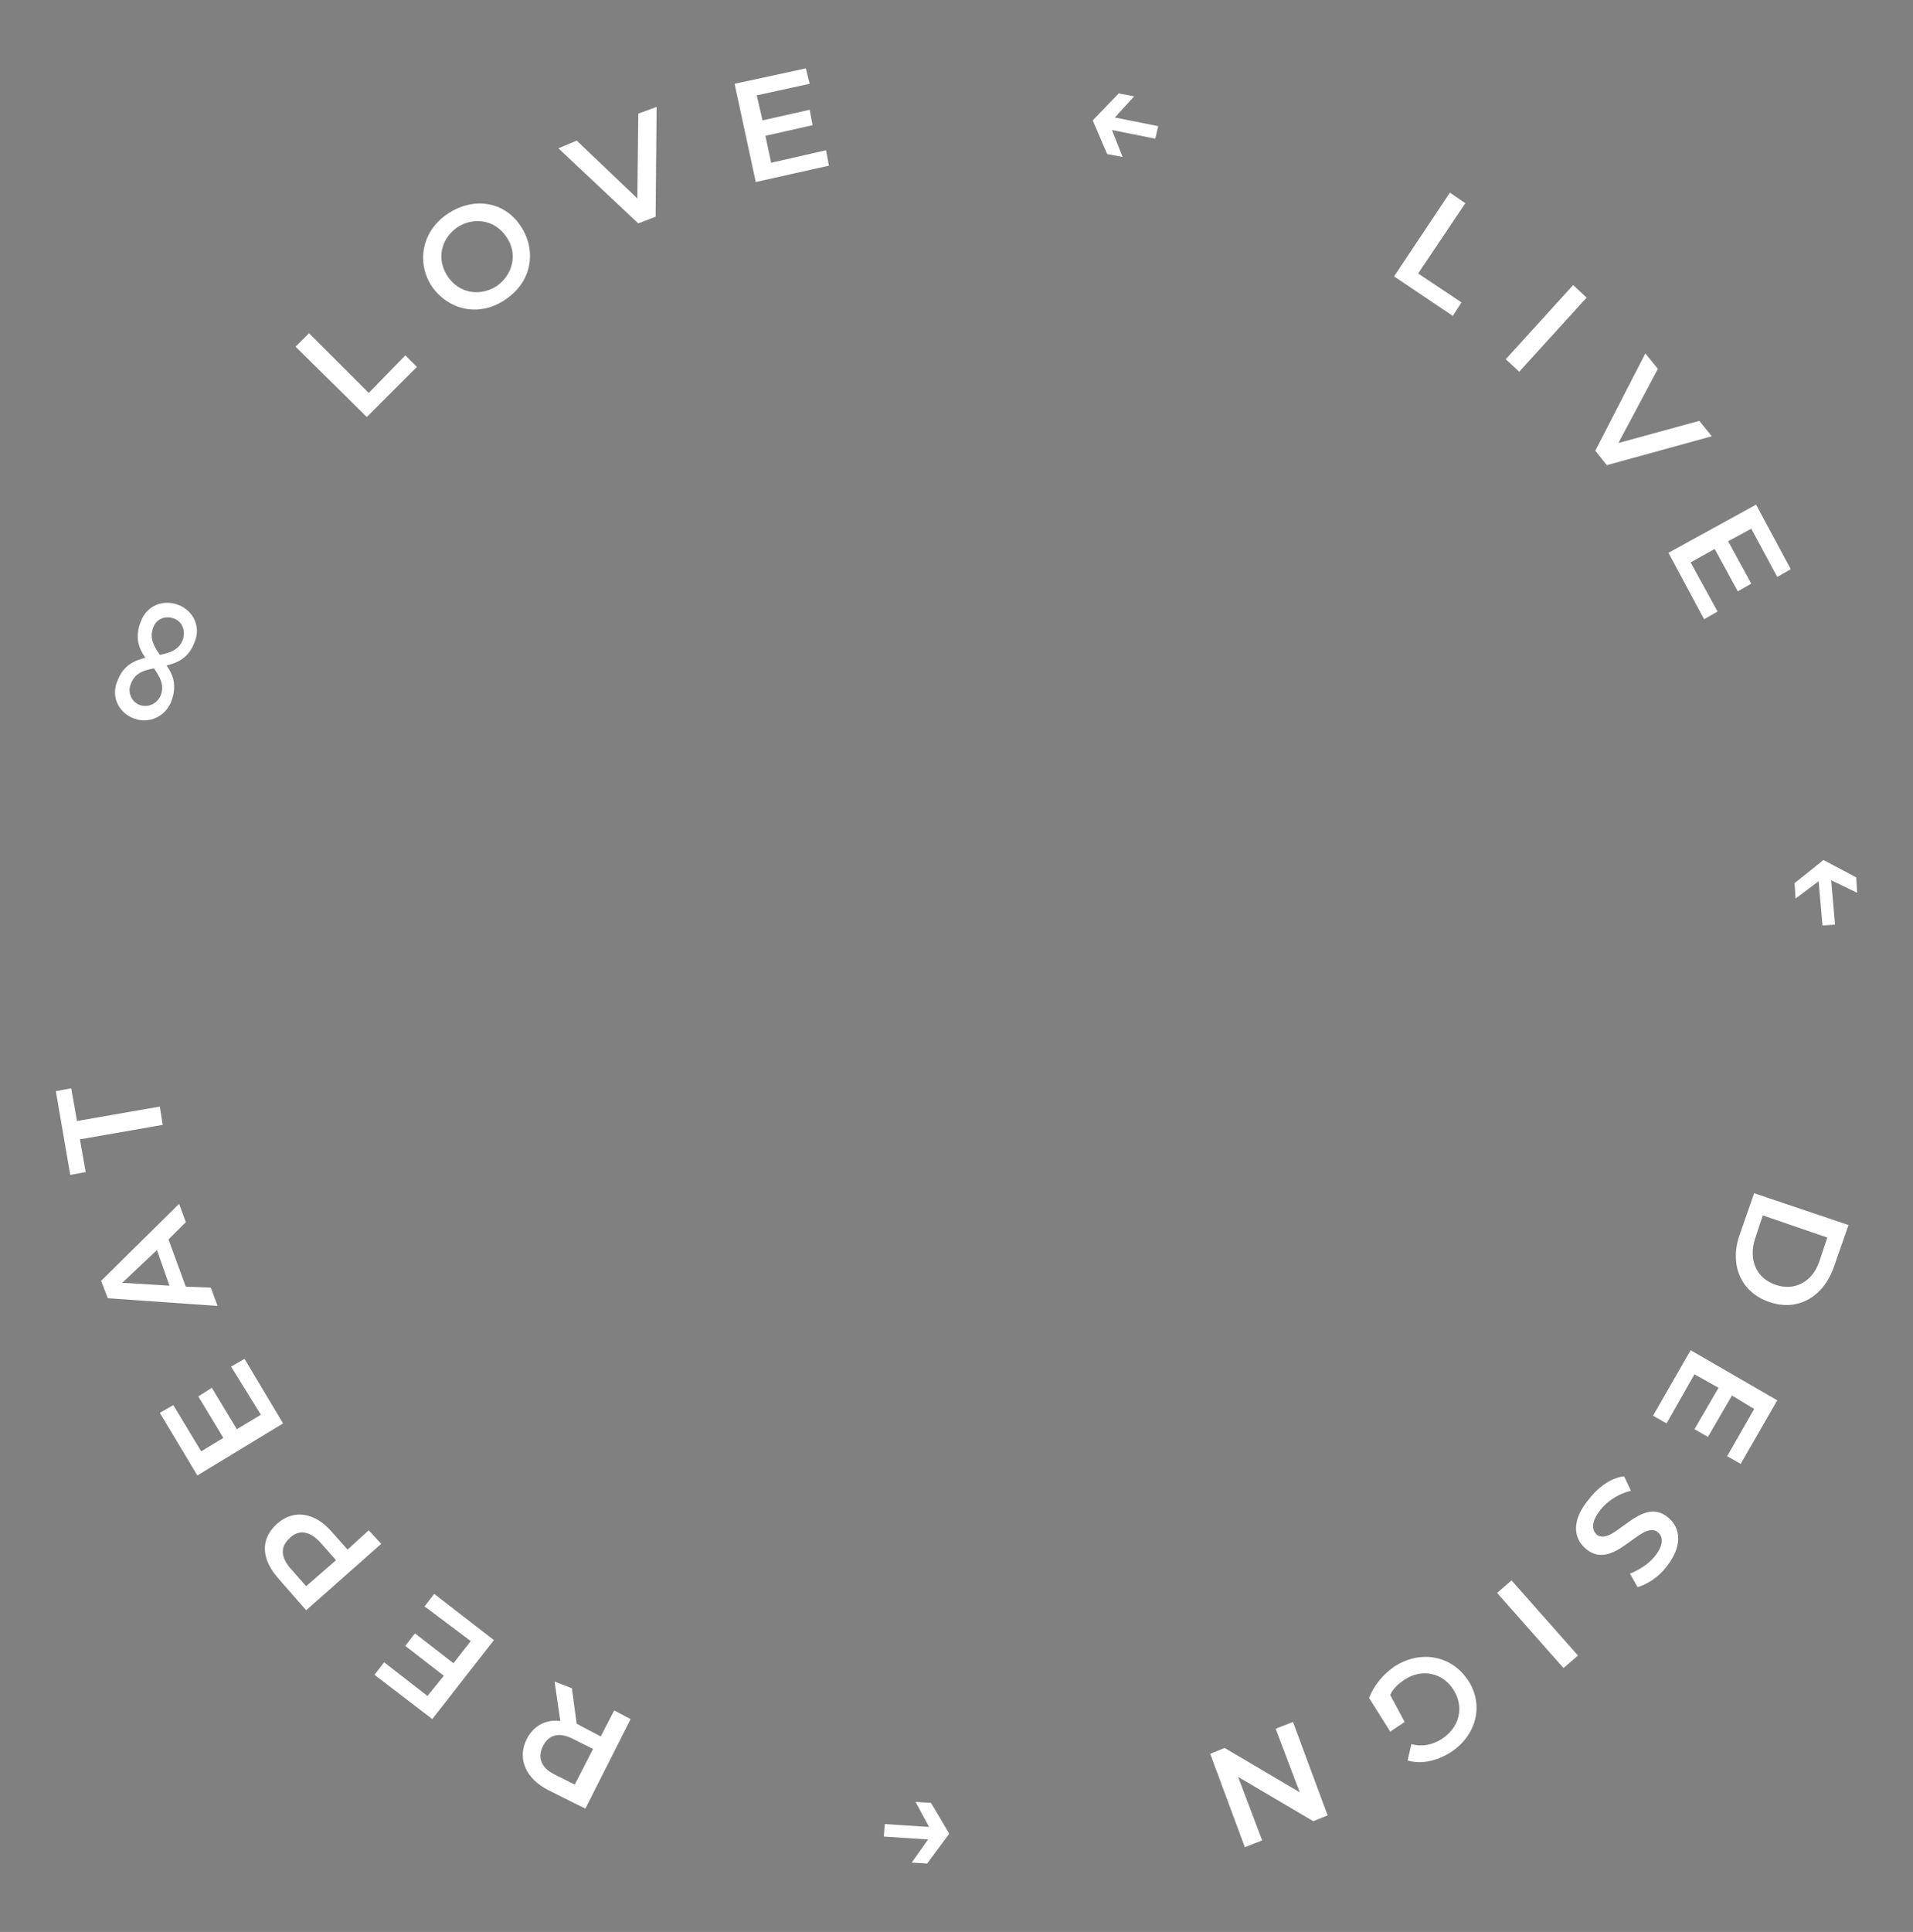 <?xml version="1.0" encoding="utf-8"?>
<!-- Generator: Adobe Illustrator 23.0.6, SVG Export Plug-In . SVG Version: 6.00 Build 0)  -->
<svg version="1.1" id="Modo_de_isolamento" xmlns="http://www.w3.org/2000/svg" xmlns:xlink="http://www.w3.org/1999/xlink" x="0px"
	 y="0px" viewBox="0 0 198.7 200.6" style="enable-background:new 0 0 198.7 200.6;" xml:space="preserve">
<rect x="0" y="0" width="198.7" height="200.6" fill="#808080" stroke="none"/>
<style type="text/css">
	.st0{fill:#FFFFFF;}
</style>
<g>
	<g>
		<path d="M-227.5,125.8l1.3-0.4l0.7,2.5l-15.8,4.8l-0.7-2.5l5.9-1.8c-1.2-0.5-2.1-1.5-2.5-2.8c-0.9-3.1,1.3-5.5,4.4-6.5
			c3.1-0.9,6.3-0.1,7.2,2.9C-226.6,123.4-226.7,124.7-227.5,125.8z M-233.5,121.6c-2,0.6-3.4,2-2.8,4c0.6,2,2.5,2.4,4.5,1.8
			s3.4-2,2.8-4C-229.6,121.4-231.5,121-233.5,121.6z"/>
		<path d="M-241.2,112.9l-0.3-2.5l2-0.2c-1.6-0.3-2.4-1.6-2.5-2.7c-0.1-0.7,0-1.7,0.4-2.4l2.2,0.8c-0.3,0.4-0.4,0.8-0.3,1.4
			c0.2,1.8,2.2,2.6,4.5,2.4l5.2-0.6l0.3,2.4L-241.2,112.9z"/>
		<path d="M-234,100.3c-2.5-0.2-3.3-2.3-3.1-5.1l0.2-2.9c-1.7-0.1-2.9,0.6-3,2.3c-0.1,1.4,0.6,2.4,1.5,3l-1.5,1.8
			c-1.4-1.2-2.3-2.7-2.1-4.9c0.2-3.1,2.2-4.8,5.1-4.6l7.1,0.4l-0.1,2.1h-1.9c1.5,1.1,1.9,2.4,1.9,3.9
			C-230.2,98.6-231.6,100.4-234,100.3z M-235.1,92.4l-0.2,2.8c-0.1,1.6,0.5,2.5,1.5,2.6s1.6-0.7,1.6-1.9
			C-232,94-233.5,92.5-235.1,92.4z"/>
		<path d="M-236.2,73l5.9,8.3l1.6-6.4l2.1,0.5l-2.5,9.6l-1.7-0.4l-6-8.5l-1.6,6.2l-2-0.5l2.4-9.3L-236.2,73z"/>
		<path d="M-239.7,63.4l1.1-2.4l2.3,1l-1.1,2.5L-239.7,63.4z M-235.2,65.3l1-2.3l10.7,4.6l-1,2.3L-235.2,65.3z"/>
		<path d="M-222.4,60.2l-12.3-7.2l1.3-2.2l11.9,7c0.3,0.2,0.8,0.2,1.1-0.4c0.1-0.2,0.2-0.5,0.4-0.8l1.8,1c-0.2,0.5-0.5,1.3-0.8,1.8
			C-219.8,60.8-220.8,61.1-222.4,60.2z"/>
		<path d="M-228.3,43l1.6-2.2l2,1.5l-1.6,2.2L-228.3,43z M-224.3,45.9l1.5-2l9.3,7l-1.5,2L-224.3,45.9z"/>
		<path d="M-212.4,43.9c-1.7-1.8-0.9-3.9,1.2-5.9l2.1-2c-1.2-1.2-2.5-1.5-3.7-0.3c-1,1-1.2,2.2-1,3.2l-2.3,0.3
			c-0.3-1.9,0.2-3.5,1.7-5c2.3-2.2,4.9-2.1,6.9,0l5,5.1l-1.5,1.4l-1.5-1.2c0.4,1.8-0.2,3.1-1.3,4.1
			C-208.4,45.2-210.7,45.6-212.4,43.9z M-207.8,37.3l-2,1.9c-1.2,1.1-1.3,2.2-0.7,2.9c0.7,0.7,1.7,0.5,2.5-0.3
			C-206.6,40.6-206.7,38.5-207.8,37.3z"/>
		<path d="M-203.9,25.4l2.1-1.4l0.8,1.3c0.1-1.5,0.9-2.6,2-3.3c2.5-1.6,4.8-0.3,6.2,1.8l3.8,5.9l-2.2,1.4l-3.6-5.7
			c-0.8-1.2-1.8-2.1-3.2-1.2s-1.8,2.9-1,4.2l3.5,5.5l-2.1,1.4L-203.9,25.4z"/>
		<path d="M-168.2,5.1l3.9,16.1l-2.3,0.6l-0.4-1.3c-0.5,1.3-1.6,2.1-3,2.4c-3.1,0.7-5.5-1.6-6.2-4.8c-0.8-3.2,0.3-6.3,3.3-7.1
			c1.3-0.3,2.7-0.1,3.7,0.7l-1.4-6L-168.2,5.1z M-168,16c-0.5-2-1.8-3.5-3.8-3s-2.5,2.4-2,4.4s1.8,3.5,3.8,3
			C-167.9,19.9-167.5,18.1-168,16z"/>
		<path d="M-158.8,14.6c-0.1-3.1,1.6-6.1,5.2-6.3c4.1-0.2,5.5,2.8,5.6,5.9c0,0.4-0.1,0.8-0.1,0.8l-8.1,0.3c0.2,1.6,1.2,2.8,3.1,2.7
			c1.3,0,2.2-0.3,3-1.2l1.8,1.4c-1.3,1.5-2.8,2-4.7,2.1C-156.8,20.4-158.7,17.7-158.8,14.6z M-150.5,13.2c-0.2-1.7-1.1-2.8-3-2.7
			c-1.7,0.1-2.6,1.3-2.7,2.9L-150.5,13.2z"/>
		<path d="M-142.9,17.4l2.1-0.6c0.2,1,0.8,2.1,2.3,2.3c1.2,0.2,2.1-0.4,2.2-1.2c0.3-2.3-5.8-1.7-5.2-5.7c0.3-2.3,2.5-3.2,4.6-2.9
			c1.9,0.3,3.3,1.4,3.8,3l-2.1,0.8c-0.3-0.8-0.9-1.6-2.1-1.8c-1-0.2-1.7,0.2-1.8,0.9c-0.3,2,5.9,1.6,5.3,5.9
			c-0.4,2.6-2.8,3.5-4.9,3.1C-141,20.8-142.6,19.1-142.9,17.4z"/>
		<path d="M-125.2,11.9l2.4,0.7l-3.4,11.2l-2.4-0.7L-125.2,11.9z M-123.8,7.3l2.6,0.8l-0.7,2.4l-2.6-0.8L-123.8,7.3z"/>
		<path d="M-111.7,31.8c-1.1,2.4-3.7,2.5-6.2,1.3c-3-1.4-4-3.9-3-6c0.1-0.2,0.1-0.3,0.2-0.4l1.8-0.6c-0.5-0.7-0.6-1.6-0.1-2.7
			c0.4-0.8,1-1.3,1.9-1.6c-0.2-0.9-0.2-1.9,0.3-2.8c1.1-2.3,3.7-2.8,6-1.7c1,0.5,1.7,1.1,2.2,1.9l2.3-0.6l0.5,2.1l-2.2,0.5
			c0,0.6-0.1,1.3-0.4,2c-1.1,2.3-3.7,2.9-6,1.8c-0.7-0.3-1.3-0.8-1.8-1.4c-0.3,0-0.5,0.2-0.7,0.5c-0.5,0.9,0.9,1.8,2.5,2.7
			C-112.5,28-110.6,29.4-111.7,31.8z M-113.9,31c0.5-1-0.8-1.7-2.2-2.6c-0.5-0.3-1.1-0.7-1.6-1.1L-119,28c-0.3,1.1,0.4,2.4,2.1,3.2
			C-115.6,31.9-114.4,31.9-113.9,31z M-114.5,20.1c-0.5,1.1-0.2,2.3,1,2.9s2.3,0.1,2.9-1c0.5-1.1,0.3-2.4-0.9-3
			C-112.8,18.4-113.9,19-114.5,20.1z"/>
		<path d="M-99.2,23.9l2,1.5l-0.9,1.2c1.4-0.4,2.8,0,3.8,0.7c2.4,1.8,2,4.4,0.5,6.4l-4.2,5.6l-2-1.5l4.1-5.4c0.9-1.2,1.4-2.5,0-3.5
			c-1.3-1-3.3-0.7-4.3,0.6l-3.9,5.2l-2-1.5L-99.2,23.9z"/>
		<path d="M-85.3,48.6l1.9,1.1c-0.6,0.8-1,2-0.1,3.3c0.7,1,1.7,1.3,2.4,0.8c1.9-1.3-2.8-5.4,0.6-7.7c1.9-1.4,4-0.4,5.3,1.4
			c1.1,1.6,1.2,3.4,0.5,4.9l-2-1c0.4-0.8,0.6-1.8-0.2-2.8c-0.6-0.9-1.4-1.1-1.9-0.7c-1.7,1.2,2.9,5.4-0.7,7.9
			c-2.2,1.5-4.4,0.4-5.7-1.4C-86.5,52.3-86.3,50-85.3,48.6z"/>
		<path d="M-76.5,61.9l5.6-2.7l-0.8-1.7l2-1l0.8,1.7l2.5-1.2l2.8,1.3l-4.3,2.1l1.3,2.7l-2,1l-1.3-2.7l-5.3,2.6
			c-1.1,0.5-1.1,1.3-0.8,2c0.2,0.5,0.7,0.9,1,1.2l-2,1c-0.3-0.3-0.8-0.9-1.1-1.6C-79.1,64.5-78.4,62.9-76.5,61.9z"/>
		<path d="M-70.3,72.1l6.6-1.9l0.7,2.5l-6.6,1.8c-1.4,0.4-2.6,1.1-2.1,2.9c0.4,1.5,1.7,2.6,4.3,1.9l5.8-1.6l0.7,2.4l-11.3,3.1
			l-0.7-2.4l1.5-0.4c-1.2-0.4-2.3-1.5-2.7-2.8C-74.8,74.6-72.8,72.8-70.3,72.1z"/>
		<path d="M-53.8,98.7l-16.5,1.1l-0.2-2.4l1.4-0.2c-1.2-0.7-1.8-1.9-1.9-3.4c-0.2-3.2,2.5-5.1,5.8-5.3c3.3-0.2,6.2,1.3,6.4,4.5
			c0.1,1.4-0.3,2.7-1.3,3.5l6.1-0.4L-53.8,98.7z M-64.6,97.1c2.1-0.1,3.7-1.1,3.6-3.2c-0.1-2.1-1.9-2.9-4-2.8s-3.7,1.2-3.6,3.3
			C-68.5,96.4-66.8,97.2-64.6,97.1z"/>
		<path d="M-59.1,107.8l-0.2,2.5l-11.6-1.1l0.2-2.5L-59.1,107.8z M-54.3,108.2l-0.3,2.7l-2.5-0.2l0.3-2.7L-54.3,108.2z"/>
		<path d="M-66,116.4c3.2,0.8,5.2,3.8,4.3,7.2c-0.9,3.4-4.1,5-7.3,4.1c-3.2-0.9-5.2-3.8-4.3-7.2C-72.5,117.1-69.2,115.5-66,116.4z
			 M-68.4,125.1c2,0.5,4,0.1,4.5-2.1s-0.9-3.6-2.9-4.1s-4-0.1-4.6,2.1C-71.9,123.3-70.3,124.6-68.4,125.1z"/>
	</g>
	<g>
		<path d="M-216.5,153l4.3,5l-1.4,1.2l-4.3-5L-216.5,153z"/>
		<path d="M-197.9,177.3l7.2-12.2l2.2,1.3l-7,11.9c-0.2,0.3-0.2,0.8,0.4,1.1c0.2,0.1,0.5,0.2,0.8,0.4l-1.1,1.8
			c-0.5-0.2-1.3-0.5-1.8-0.8C-198.6,179.9-198.9,178.9-197.9,177.3z"/>
		<path d="M-187.3,179.3c1.2-3.1,4.4-4.8,7.6-3.5c3.3,1.3,4.5,4.7,3.3,7.7c-1.2,3.1-4.4,4.8-7.6,3.5
			C-187.3,185.8-188.5,182.4-187.3,179.3z M-178.8,182.6c0.7-1.9,0.5-3.9-1.6-4.7s-3.6,0.5-4.4,2.4c-0.7,1.9-0.6,3.9,1.6,4.8
			S-179.6,184.5-178.8,182.6z"/>
		<path d="M-170.8,187.4c0.4-2.4,2.6-3,5.4-2.5l2.9,0.5c0.3-1.7-0.3-2.9-2-3.2c-1.4-0.2-2.5,0.4-3.1,1.1l-1.6-1.7
			c1.3-1.3,2.9-2,5.1-1.6c3.1,0.5,4.5,2.7,4.1,5.5l-1.2,7l-2.1-0.3l0.2-1.9c-1.2,1.4-2.6,1.7-4.1,1.4
			C-169.5,191.4-171.2,189.8-170.8,187.4z M-162.8,187.2l-2.7-0.5c-1.6-0.3-2.6,0.2-2.7,1.2c-0.2,0.9,0.6,1.6,1.7,1.8
			C-164.7,190.1-163.1,188.8-162.8,187.2z"/>
		<path d="M-142.7,176.3l0.6,16.5l-2.4,0.1l-0.2-1.4c-0.8,1.1-2,1.7-3.4,1.8c-3.2,0.1-5-2.6-5.2-5.9c-0.1-3.3,1.5-6.1,4.7-6.3
			c1.4,0,2.7,0.4,3.5,1.4l-0.2-6.1L-142.7,176.3z M-144.6,187.1c-0.1-2.1-1-3.8-3.1-3.7s-2.9,1.8-2.9,3.9c0.1,2.1,1.1,3.7,3.1,3.7
			C-145.4,190.9-144.5,189.2-144.6,187.1z"/>
		<path d="M-136.4,175.3l2.6-0.5l0.5,2.5l-2.6,0.5L-136.4,175.3z M-135.3,180l2.5-0.5l2.3,11.5l-2.5,0.5L-135.3,180z"/>
		<path d="M-125.8,177.7l2.4-0.9l0.5,1.4c0.4-1.4,1.5-2.4,2.6-2.8c2.8-1.1,4.8,0.7,5.7,3l2.5,6.6l-2.4,0.9l-2.4-6.3
			c-0.5-1.4-1.4-2.5-2.9-1.9c-1.6,0.6-2.4,2.5-1.8,4l2.3,6l-2.4,0.9L-125.8,177.7z"/>
		<path d="M-94.9,176.9c1.4,2.2,0.2,4.5-2.2,5.9c-2.8,1.8-5.4,1.4-6.7-0.6c-0.1-0.1-0.2-0.3-0.2-0.4l0.5-1.8c-0.9,0-1.7-0.3-2.3-1.3
			c-0.5-0.8-0.6-1.5-0.3-2.4c-0.9-0.3-1.7-0.9-2.3-1.7c-1.4-2.1-0.5-4.7,1.7-6c0.9-0.6,1.9-0.9,2.8-0.9l0.7-2.3l2,0.7l-0.7,2.1
			c0.6,0.3,1.1,0.8,1.5,1.4c1.4,2.2,0.5,4.7-1.6,6c-0.7,0.4-1.4,0.7-2.1,0.8c-0.1,0.3-0.1,0.5,0.1,0.8c0.6,0.9,2,0.1,3.6-0.6
			C-98.5,175.6-96.3,174.8-94.9,176.9z M-106.2,173.2c0.7,1,1.8,1.4,3,0.7s1.3-1.9,0.6-3s-1.9-1.5-3-0.8
			C-106.8,170.9-106.9,172.2-106.2,173.2z M-96.7,178.5c-0.6-0.9-1.9-0.2-3.4,0.5c-0.6,0.3-1.2,0.5-1.8,0.7l-0.1,1.5
			c0.7,0.8,2.2,0.9,3.8-0.1C-96.8,180.3-96.2,179.3-96.7,178.5z"/>
		<path d="M-87.6,156.8l4.2-5.1l1.5,1.2l-4.2,5.1L-87.6,156.8z"/>
	</g>
</g>
<g>
	<path class="st0" d="M236.2,35.9l1.4-1.4l6.2,6.2l3.8-3.9l1.2,1.2l-5.2,5.2L236.2,35.9z"/>
	<path class="st0" d="M250.4,29.7c-1.7-2.5-1.1-5.8,1.6-7.6c2.7-1.8,5.9-1.3,7.6,1.3c1.7,2.6,1.1,5.8-1.6,7.6
		C255.4,32.8,252.2,32.2,250.4,29.7z M258.1,24.5c-1.2-1.8-3.4-2.1-5.1-1c-1.7,1.2-2.2,3.3-1,5.1c1.2,1.8,3.4,2.1,5.1,1
		C258.8,28.4,259.3,26.2,258.1,24.5z"/>
	<path class="st0" d="M273.7,11l-0.1,11.4l-1.8,0.7l-8.3-7.8l1.9-0.8l6.3,6l0.1-8.8L273.7,11z"/>
	<path class="st0" d="M291.3,15.5l0.3,1.6l-7.6,1.7l-2.2-10.2l7.4-1.6l0.4,1.6l-5.5,1.2l0.6,2.6l4.9-1.1l0.3,1.6L285,14l0.6,2.8
		L291.3,15.5z"/>
	<path class="st0" d="M325.8,13.4l-2.7,2.8l-1.6-0.3l2-2.2l-4.5-0.9l0.3-1.3l4.5,0.9l-1.1-2.8l1.6,0.3L325.8,13.4z"/>
	<path class="st0" d="M356.1,19.9l1.6,1.1l-4.9,7.3l4.5,3l-0.9,1.4l-6.1-4.1L356.1,19.9z"/>
	<path class="st0" d="M368.9,29.5l1.4,1.3l-7,7.7l-1.4-1.3L368.9,29.5z"/>
	<path class="st0" d="M383.3,45.2l-10.9,3l-1.2-1.5l5.2-10.1l1.3,1.6l-4.1,7.7l8.4-2.3L383.3,45.2z"/>
	<path class="st0" d="M383.9,63.4l-1.4,0.8l-3.7-6.9l9.1-5l3.6,6.7l-1.4,0.8l-2.7-5l-2.4,1.3l2.4,4.4l-1.4,0.8l-2.4-4.4l-2.5,1.4
		L383.9,63.4z"/>
	<path class="st0" d="M395.4,96l-3.4-1.8l-0.1-1.6l2.7,1.3l-0.4-4.6l1.3-0.1l0.4,4.6l2.4-1.8l0.1,1.6L395.4,96z"/>
	<path class="st0" d="M397.5,127.1l-1.5,4.3c-1.1,3.2-3.8,4.7-6.7,3.7c-3-1-4.2-3.9-3.1-7l1.5-4.3L397.5,127.1z M387.8,128.5
		c-0.7,2.2,0.1,4.1,2.1,4.8s3.9-0.3,4.6-2.5l0.8-2.4l-6.7-2.3L387.8,128.5z"/>
	<path class="st0" d="M378.6,147.7l-1.4-0.8l3.9-6.8l9,5.2l-3.8,6.6l-1.4-0.8l2.8-4.9l-2.3-1.4l-2.5,4.3l-1.4-0.8l2.5-4.3l-2.5-1.4
		L378.6,147.7z"/>
	<path class="st0" d="M374.2,153.2l0.7,1.5c-1,0.2-2.3,0.9-3.1,1.9c-1,1.2-1,2.1-0.5,2.6c1.7,1.5,4.6-4.2,7.5-1.7
		c1.3,1.1,1.5,3-0.3,5.2c-0.8,1-1.9,1.7-2.9,2l-0.8-1.4c1-0.4,1.9-1,2.5-1.7c1-1.2,1-2.1,0.4-2.6c-1.7-1.4-4.6,4.2-7.5,1.7
		c-1.3-1.1-1.5-3,0.4-5.2C371.6,154.2,373,153.3,374.2,153.2z"/>
	<path class="st0" d="M369.4,171.8l-1.5,1.3l-6.9-7.8l1.5-1.3L369.4,171.8z"/>
	<path class="st0" d="M351.4,178.7l-1.5,1l-2.2-3.5c0.5-1.3,1.5-2.5,2.7-3.3c2.7-1.7,5.9-1.1,7.6,1.5s0.8,5.8-1.9,7.5
		c-1.5,0.9-3,1.2-4.4,0.8l0.4-1.7c1.1,0.3,2.1,0.1,3.1-0.5c1.9-1.2,2.4-3.3,1.3-5.1c-1.1-1.8-3.3-2.3-5.1-1.1
		c-0.6,0.4-1.2,0.9-1.5,1.6L351.4,178.7z"/>
	<path class="st0" d="M334.8,191.7l-3.6-9.7l1.5-0.6l7.8,4.6l-2.5-6.6l1.8-0.7l3.6,9.7l-1.5,0.6l-7.8-4.6l2.5,6.6L334.8,191.7z"/>
	<path class="st0" d="M297.3,190.2l2.3-3.1l1.6,0.1l-1.7,2.4l4.6,0.3l-0.1,1.3l-4.6-0.3l1.4,2.6l-1.6-0.1L297.3,190.2z"/>
	<path class="st0" d="M264.9,175.2l0.5,3.7c0.1,0,0.2,0.1,0.4,0.2l2.1,1.1l1.4-2.7l1.7,0.9l-4.7,9.3l-3.8-1.9
		c-2.4-1.2-3.3-3.3-2.3-5.3c0.7-1.4,2-2.1,3.5-1.9l-0.6-4.1L264.9,175.2z M263.2,184.2l2,1l1.9-3.7l-2-1c-1.5-0.8-2.6-0.5-3.2,0.7
		S261.7,183.5,263.2,184.2z"/>
	<path class="st0" d="M249.6,166.7l1-1.3l6.2,4.8l-6.4,8.2l-6-4.6l1-1.3l4.5,3.5l1.7-2.1l-4-3.1l1-1.3l4,3.1l1.8-2.3L249.6,166.7z"
		/>
	<path class="st0" d="M234.3,158.1c1.7-1.5,3.9-1.2,5.7,0.9l1.6,1.8l2.2-2l1.3,1.4l-7.8,6.9l-2.8-3.2
		C232.6,161.9,232.5,159.7,234.3,158.1z M235.6,159.6c-1,0.9-1,2,0.2,3.3l1.5,1.7l3.1-2.7l-1.5-1.7
		C237.7,158.9,236.5,158.7,235.6,159.6z"/>
	<path class="st0" d="M229.5,141.8l1.4-0.8l4,6.7l-8.9,5.4l-3.9-6.5l1.4-0.8l2.9,4.8l2.3-1.4l-2.6-4.3l1.4-0.9l2.6,4.3l2.5-1.5
		L229.5,141.8z"/>
	<path class="st0" d="M223,128.6l1.8,4.9l2.6,0.1l0.7,1.9l-11.4-0.8l-0.7-1.8l8.1-8l0.7,1.9L223,128.6z M221.8,129.7l-3.6,3.4
		l4.9,0.3L221.8,129.7z"/>
	<path class="st0" d="M213.8,118.2l0.6,3.4l-1.6,0.3l-1.5-8.7l1.6-0.3l0.6,3.4l8.6-1.5l0.3,1.9L213.8,118.2z"/>
	<path class="st0" d="M224,62.7c1.6,0.6,2.4,2.3,1.7,3.9c-0.6,1.6-1.7,2.1-2.9,2.4c0.7,1,1.1,2.1,0.5,3.7c-0.6,1.6-2.3,2.4-3.9,1.8
		c-1.6-0.6-2.4-2.3-1.7-3.9c0.6-1.6,1.7-2.1,2.9-2.4c-0.7-1-1.1-2.1-0.5-3.7C220.7,62.8,222.4,62.1,224,62.7z M221.5,69.3
		c-1.1,0.2-2,0.5-2.4,1.6c-0.4,0.9,0.1,1.9,0.9,2.2c0.9,0.3,1.8-0.1,2.2-1C222.6,71,222.1,70.2,221.5,69.3z M223.5,64.1
		c-0.9-0.3-1.8,0.1-2.1,1c-0.4,1.1,0.1,1.9,0.7,2.8c1-0.2,2-0.5,2.4-1.6C224.8,65.3,224.4,64.4,223.5,64.1z"/>
</g>
<g>
	<path class="st0" d="M30.7,36l1.4-1.4l6.2,6.2l3.8-3.9l1.2,1.2l-5.2,5.2L30.7,36z"/>
	<path class="st0" d="M44.9,29.8c-1.7-2.5-1.1-5.8,1.6-7.6c2.7-1.8,5.9-1.3,7.6,1.3c1.7,2.6,1.1,5.8-1.6,7.6
		C49.9,32.9,46.7,32.3,44.9,29.8z M52.6,24.6c-1.2-1.8-3.4-2.1-5.1-1c-1.7,1.2-2.2,3.3-1,5.1c1.2,1.8,3.4,2.1,5.1,1
		C53.3,28.5,53.8,26.3,52.6,24.6z"/>
	<path class="st0" d="M68.2,11.1l-0.1,11.4l-1.8,0.7L58,15.4l1.9-0.8l6.3,6l0.1-8.8L68.2,11.1z"/>
	<path class="st0" d="M85.8,15.6l0.3,1.6l-7.6,1.7L76.3,8.7l7.4-1.6l0.4,1.6l-5.5,1.2l0.6,2.6l4.9-1.1l0.3,1.6l-4.9,1.1l0.6,2.8
		L85.8,15.6z"/>
	<path class="st0" d="M113.5,12.5l2.7-2.8l1.6,0.3l-2,2.2l4.5,0.9l-0.3,1.3l-4.5-0.9l1.1,2.8L115,16L113.5,12.5z"/>
	<path class="st0" d="M150.6,20l1.6,1.1l-4.9,7.3l4.5,3l-0.9,1.4l-6.1-4.1L150.6,20z"/>
	<path class="st0" d="M163.4,29.6l1.4,1.3l-7,7.7l-1.4-1.3L163.4,29.6z"/>
	<path class="st0" d="M177.8,45.3l-10.9,3l-1.2-1.5l5.2-10.1l1.3,1.6l-4.1,7.7l8.4-2.3L177.8,45.3z"/>
	<path class="st0" d="M178.4,63.5l-1.4,0.8l-3.7-6.9l9.1-5l3.6,6.7l-1.4,0.8l-2.7-5l-2.4,1.3l2.4,4.4l-1.4,0.8l-2.4-4.4l-2.5,1.4
		L178.4,63.5z"/>
	<path class="st0" d="M189.4,89.3l3.4,1.8l0.1,1.6l-2.7-1.3l0.4,4.6l-1.3,0.1l-0.4-4.6l-2.4,1.8l-0.1-1.6L189.4,89.3z"/>
	<path class="st0" d="M192,127.2l-1.5,4.3c-1.1,3.2-3.8,4.7-6.7,3.7c-3-1-4.2-3.9-3.1-7l1.5-4.3L192,127.2z M182.3,128.6
		c-0.7,2.2,0.1,4.1,2.1,4.8s3.9-0.3,4.6-2.5l0.8-2.4l-6.7-2.3L182.3,128.6z"/>
	<path class="st0" d="M173.1,147.8l-1.4-0.8l3.9-6.8l9,5.2l-3.8,6.6l-1.4-0.8l2.8-4.9l-2.3-1.4l-2.5,4.3l-1.4-0.8l2.5-4.3l-2.5-1.4
		L173.1,147.8z"/>
	<path class="st0" d="M168.7,153.3l0.7,1.5c-1,0.2-2.3,0.9-3.1,1.9c-1,1.2-1,2.1-0.5,2.6c1.7,1.5,4.6-4.2,7.5-1.7
		c1.3,1.1,1.5,3-0.3,5.2c-0.8,1-1.9,1.7-2.9,2l-0.8-1.4c1-0.4,1.9-1,2.5-1.7c1-1.2,1-2.1,0.4-2.6c-1.7-1.4-4.6,4.2-7.5,1.7
		c-1.3-1.1-1.5-3,0.4-5.2C166.1,154.3,167.5,153.4,168.7,153.3z"/>
	<path class="st0" d="M163.9,171.9l-1.5,1.3l-6.9-7.8l1.5-1.3L163.9,171.9z"/>
	<path class="st0" d="M145.9,178.8l-1.5,1l-2.2-3.5c0.5-1.3,1.5-2.5,2.7-3.3c2.7-1.7,5.9-1.1,7.6,1.5c1.7,2.6,0.8,5.8-1.9,7.5
		c-1.5,0.9-3,1.2-4.4,0.8l0.4-1.7c1.1,0.3,2.1,0.1,3.1-0.5c1.9-1.2,2.4-3.3,1.3-5.1c-1.1-1.8-3.3-2.3-5.1-1.1
		c-0.6,0.4-1.2,0.9-1.5,1.6L145.9,178.8z"/>
	<path class="st0" d="M129.3,191.8l-3.6-9.7l1.5-0.6l7.8,4.6l-2.5-6.6l1.8-0.7l3.6,9.7l-1.5,0.6l-7.8-4.6l2.5,6.6L129.3,191.8z"/>
	<path class="st0" d="M98.6,190.4l-2.3,3.1l-1.6-0.1l1.7-2.4l-4.6-0.3l0.1-1.3l4.6,0.3l-1.4-2.6l1.6,0.1L98.6,190.4z"/>
	<path class="st0" d="M59.4,175.3l0.5,3.7c0.1,0,0.2,0.1,0.4,0.2l2.1,1.1l1.4-2.7l1.7,0.9l-4.7,9.3l-3.8-1.9
		c-2.4-1.2-3.3-3.3-2.3-5.3c0.7-1.4,2-2.1,3.5-1.9l-0.6-4.1L59.4,175.3z M57.7,184.3l2,1l1.9-3.7l-2-1c-1.5-0.8-2.6-0.5-3.2,0.7
		S56.2,183.6,57.7,184.3z"/>
	<path class="st0" d="M44.1,166.8l1-1.3l6.2,4.8l-6.4,8.2l-6-4.6l1-1.3l4.5,3.5l1.7-2.1l-4-3.1l1-1.3l4,3.1l1.8-2.3L44.1,166.8z"/>
	<path class="st0" d="M28.8,158.2c1.7-1.5,3.9-1.2,5.7,0.9l1.6,1.8l2.2-2l1.3,1.4l-7.8,6.9l-2.8-3.2C27.1,161.9,27,159.8,28.8,158.2
		z M30.1,159.7c-1,0.9-1,2,0.2,3.3l1.5,1.7l3.1-2.7l-1.5-1.7C32.2,158.9,31,158.8,30.1,159.7z"/>
	<path class="st0" d="M24,141.9l1.4-0.8l4,6.7l-8.9,5.4l-3.9-6.5l1.4-0.8l2.9,4.8l2.3-1.4l-2.6-4.3l1.4-0.9l2.6,4.3l2.5-1.5
		L24,141.9z"/>
	<path class="st0" d="M17.5,128.7l1.8,4.9l2.6,0.1l0.7,1.9l-11.4-0.8l-0.7-1.8l8.1-8l0.7,1.9L17.5,128.7z M16.3,129.8l-3.6,3.4
		l4.9,0.3L16.3,129.8z"/>
	<path class="st0" d="M8.3,118.3l0.6,3.4L7.3,122l-1.5-8.7l1.6-0.3l0.6,3.4l8.6-1.5l0.3,1.9L8.3,118.3z"/>
	<path class="st0" d="M18.5,62.8c1.6,0.6,2.4,2.3,1.7,3.9c-0.6,1.6-1.7,2.1-2.9,2.4c0.7,1,1.1,2.1,0.5,3.7s-2.3,2.4-3.9,1.8
		s-2.4-2.3-1.7-3.9c0.6-1.6,1.7-2.1,2.9-2.4c-0.7-1-1.1-2.1-0.5-3.7C15.2,62.9,16.9,62.2,18.5,62.8z M16,69.4
		c-1.1,0.2-2,0.5-2.4,1.6c-0.4,0.9,0.1,1.9,0.9,2.2c0.9,0.3,1.8-0.1,2.2-1C17.1,71.1,16.6,70.3,16,69.4z M18,64.2
		c-0.9-0.3-1.8,0.1-2.1,1c-0.4,1.1,0.1,1.9,0.7,2.8c1-0.2,2-0.5,2.4-1.6C19.3,65.4,18.9,64.5,18,64.2z"/>
</g>
</svg>
